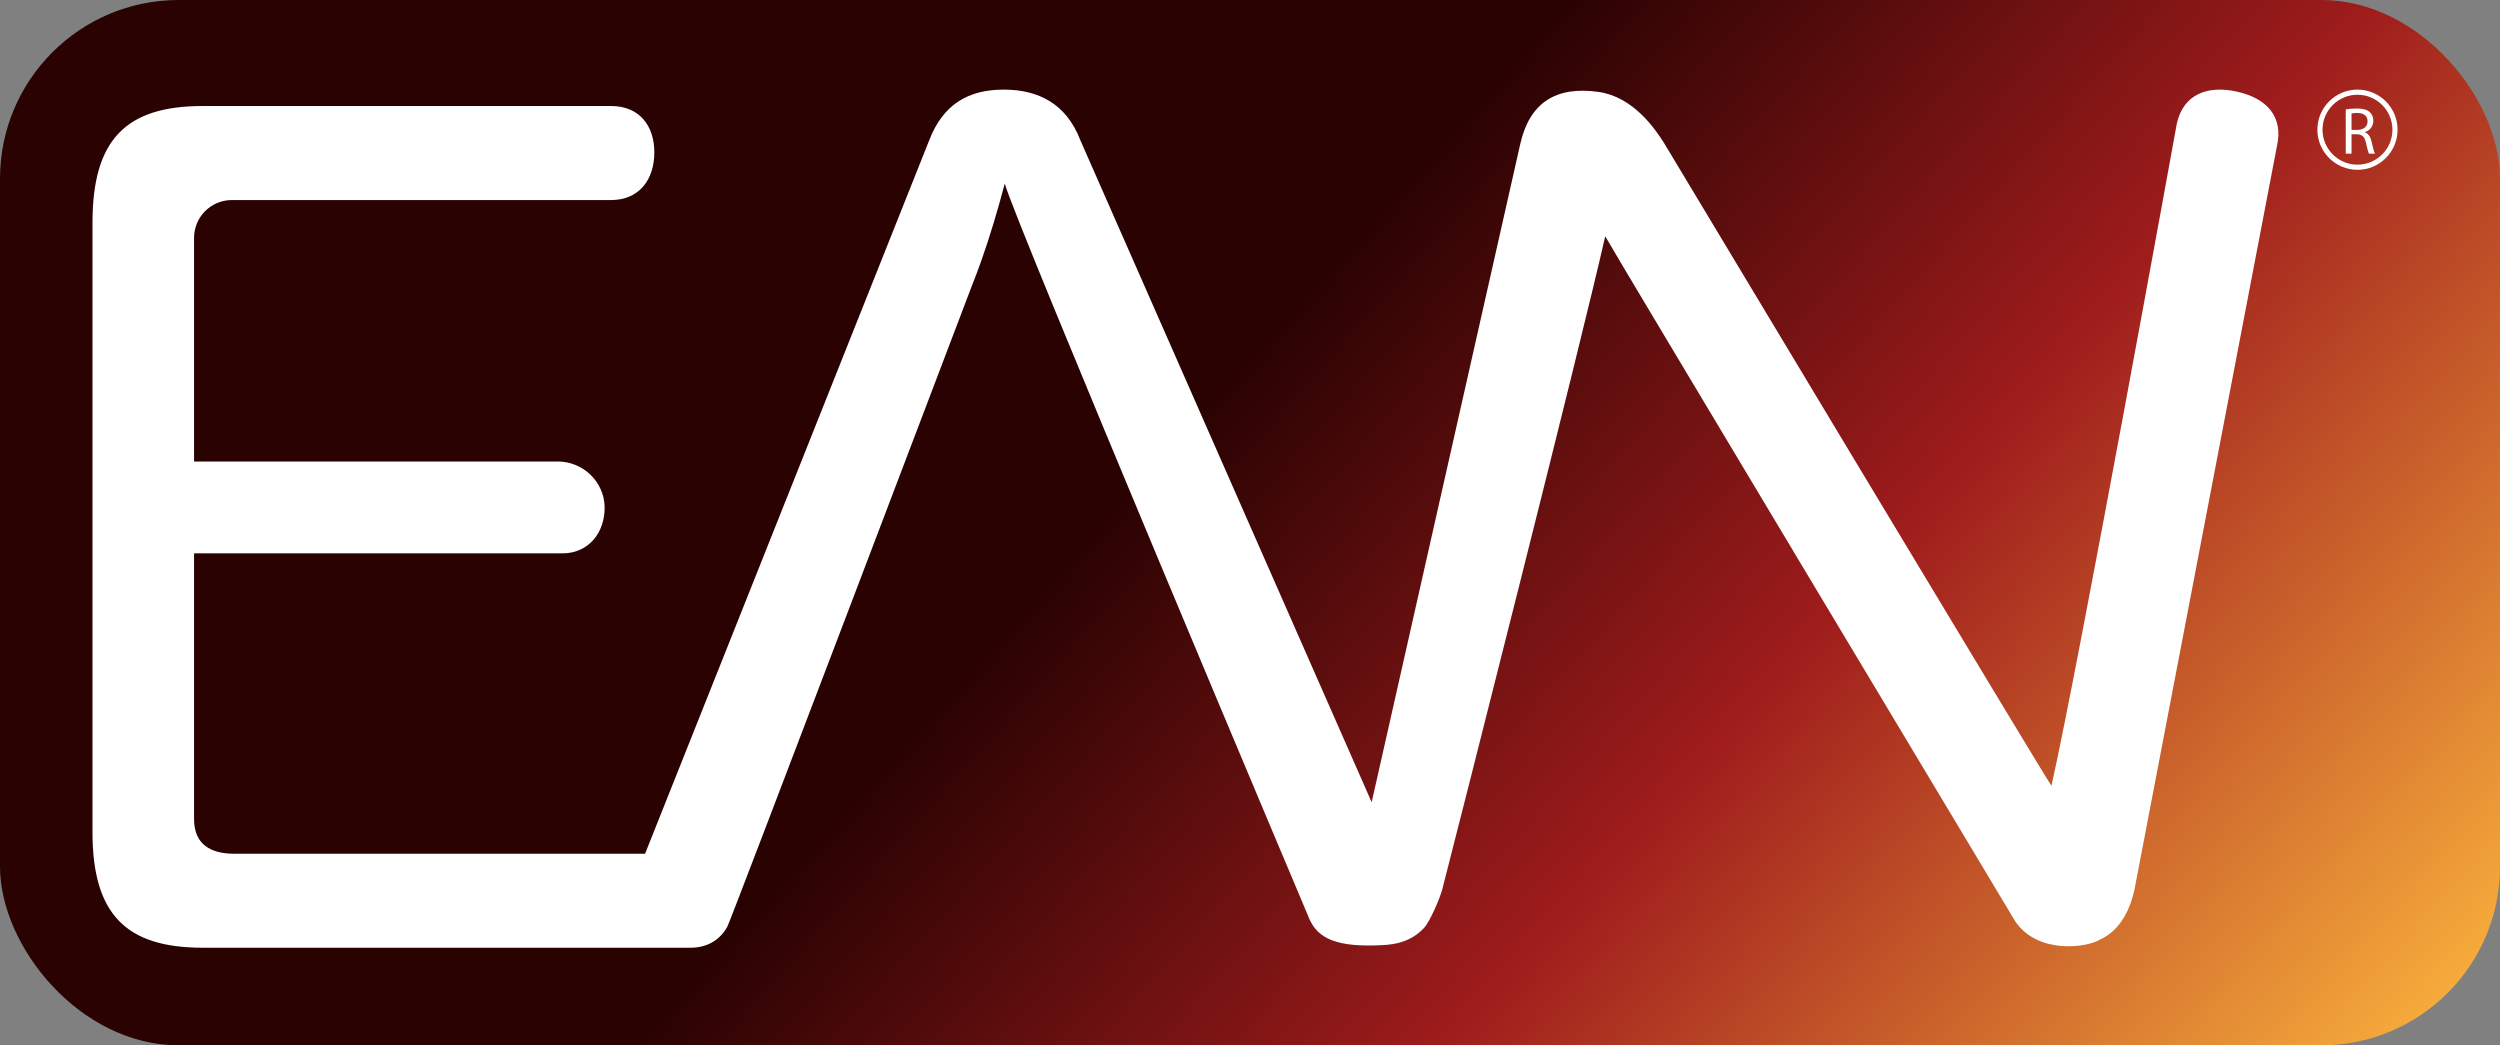 <?xml version="1.0" encoding="UTF-8"?>
<svg id="Layer_2" data-name="Layer 2" xmlns="http://www.w3.org/2000/svg" xmlns:xlink="http://www.w3.org/1999/xlink" viewBox="0 0 1258 526">
  <rect x="0" y="0" width="1258" height="526" fill="#808080" stroke="none"/>
  <defs>
    <style>
      .cls-1 {
        fill: url(#linear-gradient);
      }

      .cls-2 {
        fill: #fff;
      }
    </style>
    <linearGradient id="linear-gradient" x1="1108.95" y1="691.66" x2="581.46" y2="220.54" gradientUnits="userSpaceOnUse">
      <stop offset="0" stop-color="#ffb93e"/>
      <stop offset=".56" stop-color="#9f1c1c"/>
      <stop offset=".99" stop-color="#2a0202"/>
    </linearGradient>
  </defs>
  <g id="Layer_1-2" data-name="Layer 1">
    <g>
      <rect class="cls-1" width="1258" height="526" rx="89.93" ry="89.93"/>
      <g>
        <path class="cls-2" d="m1125.73,46.13c-14.86-3.33-27.01,1.18-30.35,16.04,0,0-49.64,273.69-63.09,333.22-.51.31-194.93-323.41-194.93-323.41-4.7-7.41-15.58-23.28-33.05-25.74-21.54-3.03-34.69,5.59-39.33,26.28l-74.76,331.16-146.55-333.03c-7.06-18.49-21.2-25.56-38.6-25.56s-30.45,7.07-37.51,25.56l-142.96,358.95H117.76c-11.96,0-20.11-4.9-20.11-17.4v-133.75h185.4c13.2,0,21.39-10.57,21.2-23.28s-10.81-22.94-23.59-22.94H97.65s0-112.54,0-112.54c0-10.51,8.52-19.03,19.03-19.03h190.84c14.13,0,21.74-10.33,21.74-23.93s-7.61-23.38-21.74-23.38H102c-38.61,0-55.46,16.86-55.46,58.72v306.65c0,41.32,16.85,58.18,55.46,58.18h245.41c8.89,0,15.2-4.3,18.65-10.74h0c1.21-1.79,122.69-321.57,122.69-321.57,1.8-4.5,3.52-9.09,5.17-13.75,4.31-12.25,8.14-25.06,11.68-38.45,4.9,18.49,152.47,368.09,152.47,368.09,3.81,10.33,11.71,16.04,34.7,15.22,5.64-.2,15.82-.24,23.75-8.7,3.08-3.29,8.13-15.19,9.25-19.55,8.91-34.54,69.46-273.23,81.98-328.56.02.81,206.37,344.81,206.37,344.81,11.65,17,36.71,12.81,42.26,9.26,8.89-3.93,14.85-12.62,17.63-25.02l71.76-374.47c3.34-14.85-5.2-24.01-20.05-27.34Z"/>
        <g>
          <path class="cls-2" d="m1186.28,45.09c-11.13,0-20.18,9.05-20.18,20.18s9.05,20.18,20.18,20.18,20.18-9.05,20.18-20.18-9.05-20.18-20.18-20.18Zm0,37.77c-9.7,0-17.59-7.89-17.59-17.59s7.89-17.59,17.59-17.59,17.59,7.89,17.59,17.59-7.89,17.59-17.59,17.59Z"/>
          <path class="cls-2" d="m1190.02,66.59v-.1c2.38-.8,4.25-2.78,4.25-5.76,0-1.74-.64-3.28-1.77-4.29-1.41-1.27-3.42-1.84-6.53-1.84-2.01,0-4.12.17-5.59.47v22.27h2.91v-9.78h2.75c2.65.1,3.85,1.27,4.52,4.39.64,2.81,1.14,4.75,1.51,5.39h3.01c-.47-.87-1-3.05-1.74-6.19-.54-2.34-1.57-3.95-3.32-4.55Zm-3.75-1.24h-2.98v-8.24c.47-.13,1.47-.27,2.88-.27,3.08.03,5.19,1.31,5.19,4.22,0,2.58-1.98,4.29-5.09,4.29Z"/>
        </g>
      </g>
    </g>
  </g>
</svg>